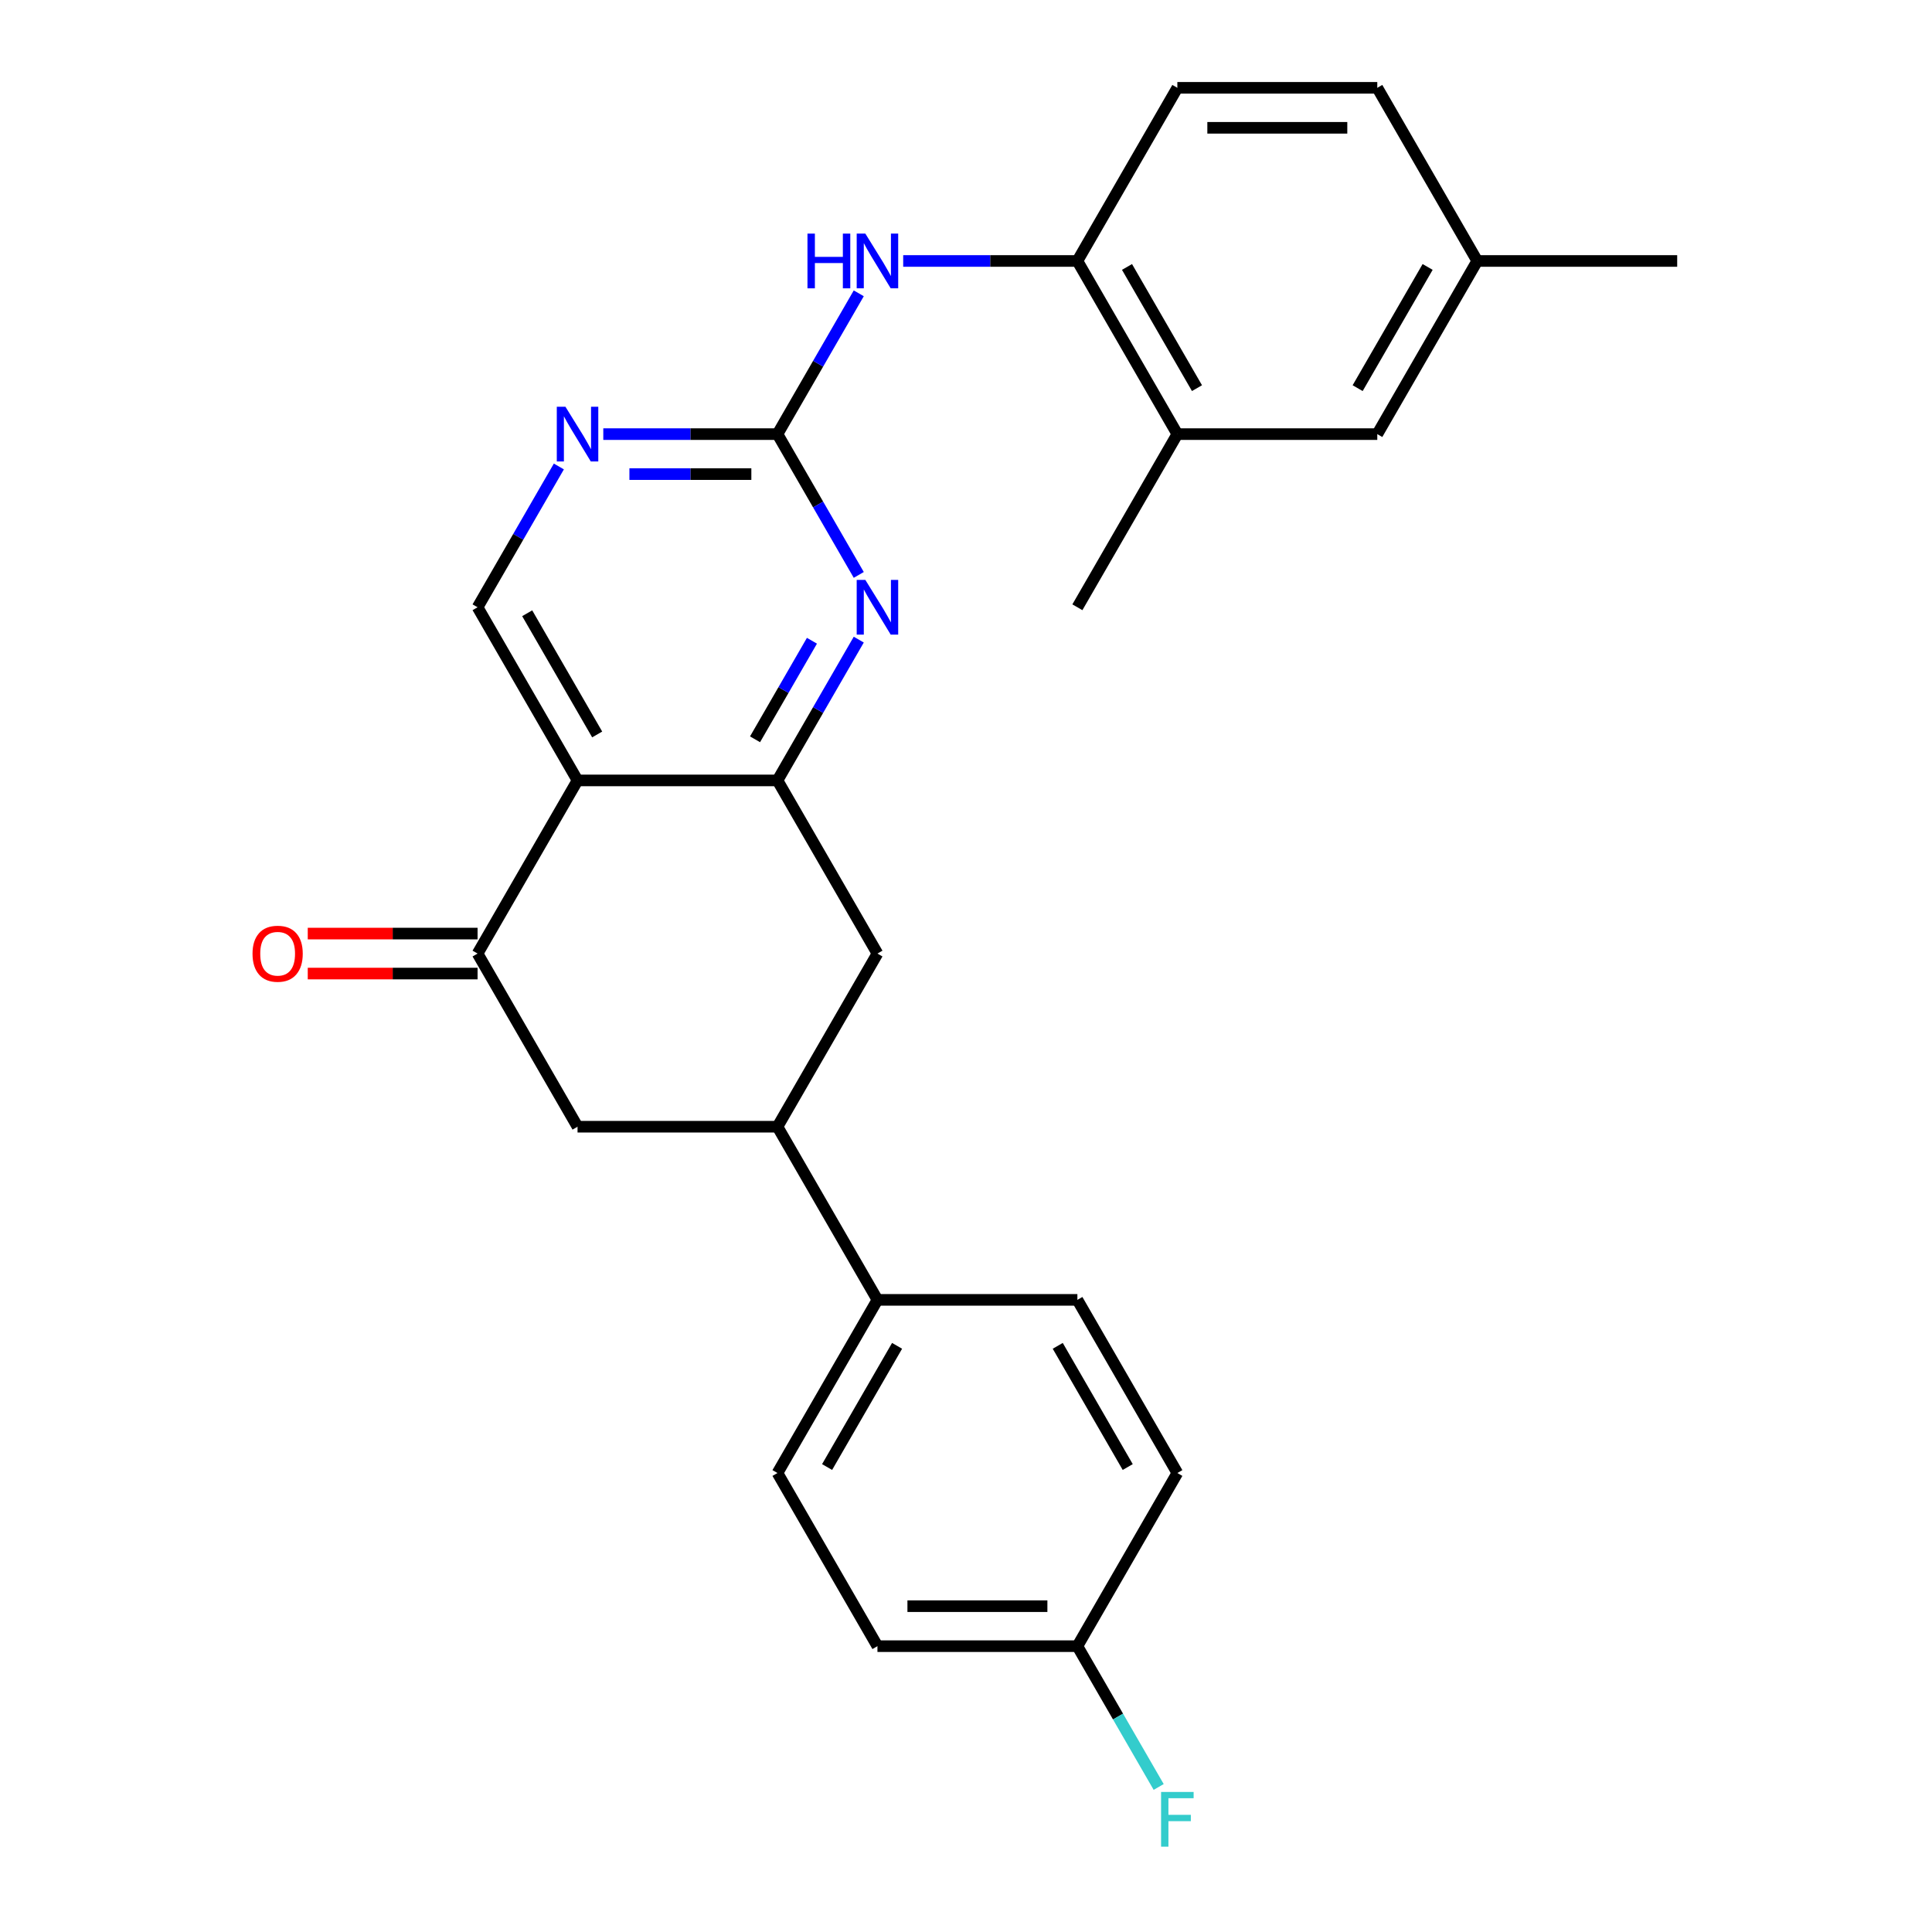 <?xml version='1.0' encoding='iso-8859-1'?>
<svg version='1.1' baseProfile='full'
              xmlns='http://www.w3.org/2000/svg'
                      xmlns:rdkit='http://www.rdkit.org/xml'
                      xmlns:xlink='http://www.w3.org/1999/xlink'
                  xml:space='preserve'
width='1000px' height='1000px' viewBox='0 0 1000 1000'>
<!-- END OF HEADER -->
<rect style='opacity:1.0;fill:#FFFFFF;stroke:none' width='1000' height='1000' x='0' y='0'> </rect>
<path class='bond-0' d='M 298.935,403.943 L 402.421,403.943' style='fill:none;fill-rule:evenodd;stroke:#000000;stroke-width:6px;stroke-linecap:butt;stroke-linejoin:miter;stroke-opacity:1' />
<path class='bond-3' d='M 298.935,403.943 L 247.191,493.565' style='fill:none;fill-rule:evenodd;stroke:#000000;stroke-width:6px;stroke-linecap:butt;stroke-linejoin:miter;stroke-opacity:1' />
<path class='bond-7' d='M 298.935,403.943 L 247.191,314.321' style='fill:none;fill-rule:evenodd;stroke:#000000;stroke-width:6px;stroke-linecap:butt;stroke-linejoin:miter;stroke-opacity:1' />
<path class='bond-7' d='M 309.098,380.151 L 272.877,317.415' style='fill:none;fill-rule:evenodd;stroke:#000000;stroke-width:6px;stroke-linecap:butt;stroke-linejoin:miter;stroke-opacity:1' />
<path class='bond-2' d='M 402.421,403.943 L 423.458,367.505' style='fill:none;fill-rule:evenodd;stroke:#000000;stroke-width:6px;stroke-linecap:butt;stroke-linejoin:miter;stroke-opacity:1' />
<path class='bond-2' d='M 423.458,367.505 L 444.496,331.068' style='fill:none;fill-rule:evenodd;stroke:#0000FF;stroke-width:6px;stroke-linecap:butt;stroke-linejoin:miter;stroke-opacity:1' />
<path class='bond-2' d='M 390.808,382.663 L 405.534,357.157' style='fill:none;fill-rule:evenodd;stroke:#000000;stroke-width:6px;stroke-linecap:butt;stroke-linejoin:miter;stroke-opacity:1' />
<path class='bond-2' d='M 405.534,357.157 L 420.26,331.651' style='fill:none;fill-rule:evenodd;stroke:#0000FF;stroke-width:6px;stroke-linecap:butt;stroke-linejoin:miter;stroke-opacity:1' />
<path class='bond-8' d='M 402.421,403.943 L 454.165,493.565' style='fill:none;fill-rule:evenodd;stroke:#000000;stroke-width:6px;stroke-linecap:butt;stroke-linejoin:miter;stroke-opacity:1' />
<path class='bond-1' d='M 402.421,224.699 L 357.342,224.699' style='fill:none;fill-rule:evenodd;stroke:#000000;stroke-width:6px;stroke-linecap:butt;stroke-linejoin:miter;stroke-opacity:1' />
<path class='bond-1' d='M 357.342,224.699 L 312.262,224.699' style='fill:none;fill-rule:evenodd;stroke:#0000FF;stroke-width:6px;stroke-linecap:butt;stroke-linejoin:miter;stroke-opacity:1' />
<path class='bond-1' d='M 388.897,245.396 L 357.342,245.396' style='fill:none;fill-rule:evenodd;stroke:#000000;stroke-width:6px;stroke-linecap:butt;stroke-linejoin:miter;stroke-opacity:1' />
<path class='bond-1' d='M 357.342,245.396 L 325.786,245.396' style='fill:none;fill-rule:evenodd;stroke:#0000FF;stroke-width:6px;stroke-linecap:butt;stroke-linejoin:miter;stroke-opacity:1' />
<path class='bond-5' d='M 402.421,224.699 L 423.458,188.261' style='fill:none;fill-rule:evenodd;stroke:#000000;stroke-width:6px;stroke-linecap:butt;stroke-linejoin:miter;stroke-opacity:1' />
<path class='bond-5' d='M 423.458,188.261 L 444.496,151.824' style='fill:none;fill-rule:evenodd;stroke:#0000FF;stroke-width:6px;stroke-linecap:butt;stroke-linejoin:miter;stroke-opacity:1' />
<path class='bond-27' d='M 402.421,224.699 L 423.458,261.136' style='fill:none;fill-rule:evenodd;stroke:#000000;stroke-width:6px;stroke-linecap:butt;stroke-linejoin:miter;stroke-opacity:1' />
<path class='bond-27' d='M 423.458,261.136 L 444.496,297.574' style='fill:none;fill-rule:evenodd;stroke:#0000FF;stroke-width:6px;stroke-linecap:butt;stroke-linejoin:miter;stroke-opacity:1' />
<path class='bond-9' d='M 247.191,493.565 L 298.935,583.187' style='fill:none;fill-rule:evenodd;stroke:#000000;stroke-width:6px;stroke-linecap:butt;stroke-linejoin:miter;stroke-opacity:1' />
<path class='bond-13' d='M 247.191,483.216 L 203.242,483.216' style='fill:none;fill-rule:evenodd;stroke:#000000;stroke-width:6px;stroke-linecap:butt;stroke-linejoin:miter;stroke-opacity:1' />
<path class='bond-13' d='M 203.242,483.216 L 159.292,483.216' style='fill:none;fill-rule:evenodd;stroke:#FF0000;stroke-width:6px;stroke-linecap:butt;stroke-linejoin:miter;stroke-opacity:1' />
<path class='bond-13' d='M 247.191,503.914 L 203.242,503.914' style='fill:none;fill-rule:evenodd;stroke:#000000;stroke-width:6px;stroke-linecap:butt;stroke-linejoin:miter;stroke-opacity:1' />
<path class='bond-13' d='M 203.242,503.914 L 159.292,503.914' style='fill:none;fill-rule:evenodd;stroke:#FF0000;stroke-width:6px;stroke-linecap:butt;stroke-linejoin:miter;stroke-opacity:1' />
<path class='bond-4' d='M 289.266,241.446 L 268.228,277.883' style='fill:none;fill-rule:evenodd;stroke:#0000FF;stroke-width:6px;stroke-linecap:butt;stroke-linejoin:miter;stroke-opacity:1' />
<path class='bond-4' d='M 268.228,277.883 L 247.191,314.321' style='fill:none;fill-rule:evenodd;stroke:#000000;stroke-width:6px;stroke-linecap:butt;stroke-linejoin:miter;stroke-opacity:1' />
<path class='bond-10' d='M 467.492,135.077 L 512.572,135.077' style='fill:none;fill-rule:evenodd;stroke:#0000FF;stroke-width:6px;stroke-linecap:butt;stroke-linejoin:miter;stroke-opacity:1' />
<path class='bond-10' d='M 512.572,135.077 L 557.651,135.077' style='fill:none;fill-rule:evenodd;stroke:#000000;stroke-width:6px;stroke-linecap:butt;stroke-linejoin:miter;stroke-opacity:1' />
<path class='bond-6' d='M 402.421,583.187 L 298.935,583.187' style='fill:none;fill-rule:evenodd;stroke:#000000;stroke-width:6px;stroke-linecap:butt;stroke-linejoin:miter;stroke-opacity:1' />
<path class='bond-12' d='M 402.421,583.187 L 454.165,672.809' style='fill:none;fill-rule:evenodd;stroke:#000000;stroke-width:6px;stroke-linecap:butt;stroke-linejoin:miter;stroke-opacity:1' />
<path class='bond-26' d='M 402.421,583.187 L 454.165,493.565' style='fill:none;fill-rule:evenodd;stroke:#000000;stroke-width:6px;stroke-linecap:butt;stroke-linejoin:miter;stroke-opacity:1' />
<path class='bond-11' d='M 557.651,135.077 L 609.395,224.699' style='fill:none;fill-rule:evenodd;stroke:#000000;stroke-width:6px;stroke-linecap:butt;stroke-linejoin:miter;stroke-opacity:1' />
<path class='bond-11' d='M 583.337,138.171 L 619.557,200.907' style='fill:none;fill-rule:evenodd;stroke:#000000;stroke-width:6px;stroke-linecap:butt;stroke-linejoin:miter;stroke-opacity:1' />
<path class='bond-15' d='M 557.651,135.077 L 609.395,45.455' style='fill:none;fill-rule:evenodd;stroke:#000000;stroke-width:6px;stroke-linecap:butt;stroke-linejoin:miter;stroke-opacity:1' />
<path class='bond-14' d='M 609.395,224.699 L 712.881,224.699' style='fill:none;fill-rule:evenodd;stroke:#000000;stroke-width:6px;stroke-linecap:butt;stroke-linejoin:miter;stroke-opacity:1' />
<path class='bond-24' d='M 609.395,224.699 L 557.651,314.321' style='fill:none;fill-rule:evenodd;stroke:#000000;stroke-width:6px;stroke-linecap:butt;stroke-linejoin:miter;stroke-opacity:1' />
<path class='bond-16' d='M 454.165,672.809 L 402.421,762.431' style='fill:none;fill-rule:evenodd;stroke:#000000;stroke-width:6px;stroke-linecap:butt;stroke-linejoin:miter;stroke-opacity:1' />
<path class='bond-16' d='M 464.328,696.601 L 428.107,759.336' style='fill:none;fill-rule:evenodd;stroke:#000000;stroke-width:6px;stroke-linecap:butt;stroke-linejoin:miter;stroke-opacity:1' />
<path class='bond-17' d='M 454.165,672.809 L 557.651,672.809' style='fill:none;fill-rule:evenodd;stroke:#000000;stroke-width:6px;stroke-linecap:butt;stroke-linejoin:miter;stroke-opacity:1' />
<path class='bond-29' d='M 712.881,224.699 L 764.625,135.077' style='fill:none;fill-rule:evenodd;stroke:#000000;stroke-width:6px;stroke-linecap:butt;stroke-linejoin:miter;stroke-opacity:1' />
<path class='bond-29' d='M 702.718,200.907 L 738.939,138.171' style='fill:none;fill-rule:evenodd;stroke:#000000;stroke-width:6px;stroke-linecap:butt;stroke-linejoin:miter;stroke-opacity:1' />
<path class='bond-20' d='M 609.395,45.455 L 712.881,45.455' style='fill:none;fill-rule:evenodd;stroke:#000000;stroke-width:6px;stroke-linecap:butt;stroke-linejoin:miter;stroke-opacity:1' />
<path class='bond-20' d='M 624.918,66.152 L 697.358,66.152' style='fill:none;fill-rule:evenodd;stroke:#000000;stroke-width:6px;stroke-linecap:butt;stroke-linejoin:miter;stroke-opacity:1' />
<path class='bond-21' d='M 402.421,762.431 L 454.165,852.053' style='fill:none;fill-rule:evenodd;stroke:#000000;stroke-width:6px;stroke-linecap:butt;stroke-linejoin:miter;stroke-opacity:1' />
<path class='bond-22' d='M 557.651,672.809 L 609.395,762.431' style='fill:none;fill-rule:evenodd;stroke:#000000;stroke-width:6px;stroke-linecap:butt;stroke-linejoin:miter;stroke-opacity:1' />
<path class='bond-22' d='M 547.488,696.601 L 583.709,759.336' style='fill:none;fill-rule:evenodd;stroke:#000000;stroke-width:6px;stroke-linecap:butt;stroke-linejoin:miter;stroke-opacity:1' />
<path class='bond-18' d='M 764.625,135.077 L 712.881,45.455' style='fill:none;fill-rule:evenodd;stroke:#000000;stroke-width:6px;stroke-linecap:butt;stroke-linejoin:miter;stroke-opacity:1' />
<path class='bond-25' d='M 764.625,135.077 L 868.111,135.077' style='fill:none;fill-rule:evenodd;stroke:#000000;stroke-width:6px;stroke-linecap:butt;stroke-linejoin:miter;stroke-opacity:1' />
<path class='bond-19' d='M 557.651,852.053 L 609.395,762.431' style='fill:none;fill-rule:evenodd;stroke:#000000;stroke-width:6px;stroke-linecap:butt;stroke-linejoin:miter;stroke-opacity:1' />
<path class='bond-23' d='M 557.651,852.053 L 578.688,888.491' style='fill:none;fill-rule:evenodd;stroke:#000000;stroke-width:6px;stroke-linecap:butt;stroke-linejoin:miter;stroke-opacity:1' />
<path class='bond-23' d='M 578.688,888.491 L 599.726,924.928' style='fill:none;fill-rule:evenodd;stroke:#33CCCC;stroke-width:6px;stroke-linecap:butt;stroke-linejoin:miter;stroke-opacity:1' />
<path class='bond-28' d='M 557.651,852.053 L 454.165,852.053' style='fill:none;fill-rule:evenodd;stroke:#000000;stroke-width:6px;stroke-linecap:butt;stroke-linejoin:miter;stroke-opacity:1' />
<path class='bond-28' d='M 542.128,831.356 L 469.688,831.356' style='fill:none;fill-rule:evenodd;stroke:#000000;stroke-width:6px;stroke-linecap:butt;stroke-linejoin:miter;stroke-opacity:1' />
<path  class='atom-3' d='M 447.905 300.161
L 457.185 315.161
Q 458.105 316.641, 459.585 319.321
Q 461.065 322.001, 461.145 322.161
L 461.145 300.161
L 464.905 300.161
L 464.905 328.481
L 461.025 328.481
L 451.065 312.081
Q 449.905 310.161, 448.665 307.961
Q 447.465 305.761, 447.105 305.081
L 447.105 328.481
L 443.425 328.481
L 443.425 300.161
L 447.905 300.161
' fill='#0000FF'/>
<path  class='atom-5' d='M 292.675 210.539
L 301.955 225.539
Q 302.875 227.019, 304.355 229.699
Q 305.835 232.379, 305.915 232.539
L 305.915 210.539
L 309.675 210.539
L 309.675 238.859
L 305.795 238.859
L 295.835 222.459
Q 294.675 220.539, 293.435 218.339
Q 292.235 216.139, 291.875 215.459
L 291.875 238.859
L 288.195 238.859
L 288.195 210.539
L 292.675 210.539
' fill='#0000FF'/>
<path  class='atom-6' d='M 417.945 120.917
L 421.785 120.917
L 421.785 132.957
L 436.265 132.957
L 436.265 120.917
L 440.105 120.917
L 440.105 149.237
L 436.265 149.237
L 436.265 136.157
L 421.785 136.157
L 421.785 149.237
L 417.945 149.237
L 417.945 120.917
' fill='#0000FF'/>
<path  class='atom-6' d='M 447.905 120.917
L 457.185 135.917
Q 458.105 137.397, 459.585 140.077
Q 461.065 142.757, 461.145 142.917
L 461.145 120.917
L 464.905 120.917
L 464.905 149.237
L 461.025 149.237
L 451.065 132.837
Q 449.905 130.917, 448.665 128.717
Q 447.465 126.517, 447.105 125.837
L 447.105 149.237
L 443.425 149.237
L 443.425 120.917
L 447.905 120.917
' fill='#0000FF'/>
<path  class='atom-14' d='M 130.705 493.645
Q 130.705 486.845, 134.065 483.045
Q 137.425 479.245, 143.705 479.245
Q 149.985 479.245, 153.345 483.045
Q 156.705 486.845, 156.705 493.645
Q 156.705 500.525, 153.305 504.445
Q 149.905 508.325, 143.705 508.325
Q 137.465 508.325, 134.065 504.445
Q 130.705 500.565, 130.705 493.645
M 143.705 505.125
Q 148.025 505.125, 150.345 502.245
Q 152.705 499.325, 152.705 493.645
Q 152.705 488.085, 150.345 485.285
Q 148.025 482.445, 143.705 482.445
Q 139.385 482.445, 137.025 485.245
Q 134.705 488.045, 134.705 493.645
Q 134.705 499.365, 137.025 502.245
Q 139.385 505.125, 143.705 505.125
' fill='#FF0000'/>
<path  class='atom-24' d='M 600.975 927.515
L 617.815 927.515
L 617.815 930.755
L 604.775 930.755
L 604.775 939.355
L 616.375 939.355
L 616.375 942.635
L 604.775 942.635
L 604.775 955.835
L 600.975 955.835
L 600.975 927.515
' fill='#33CCCC'/>
</svg>
